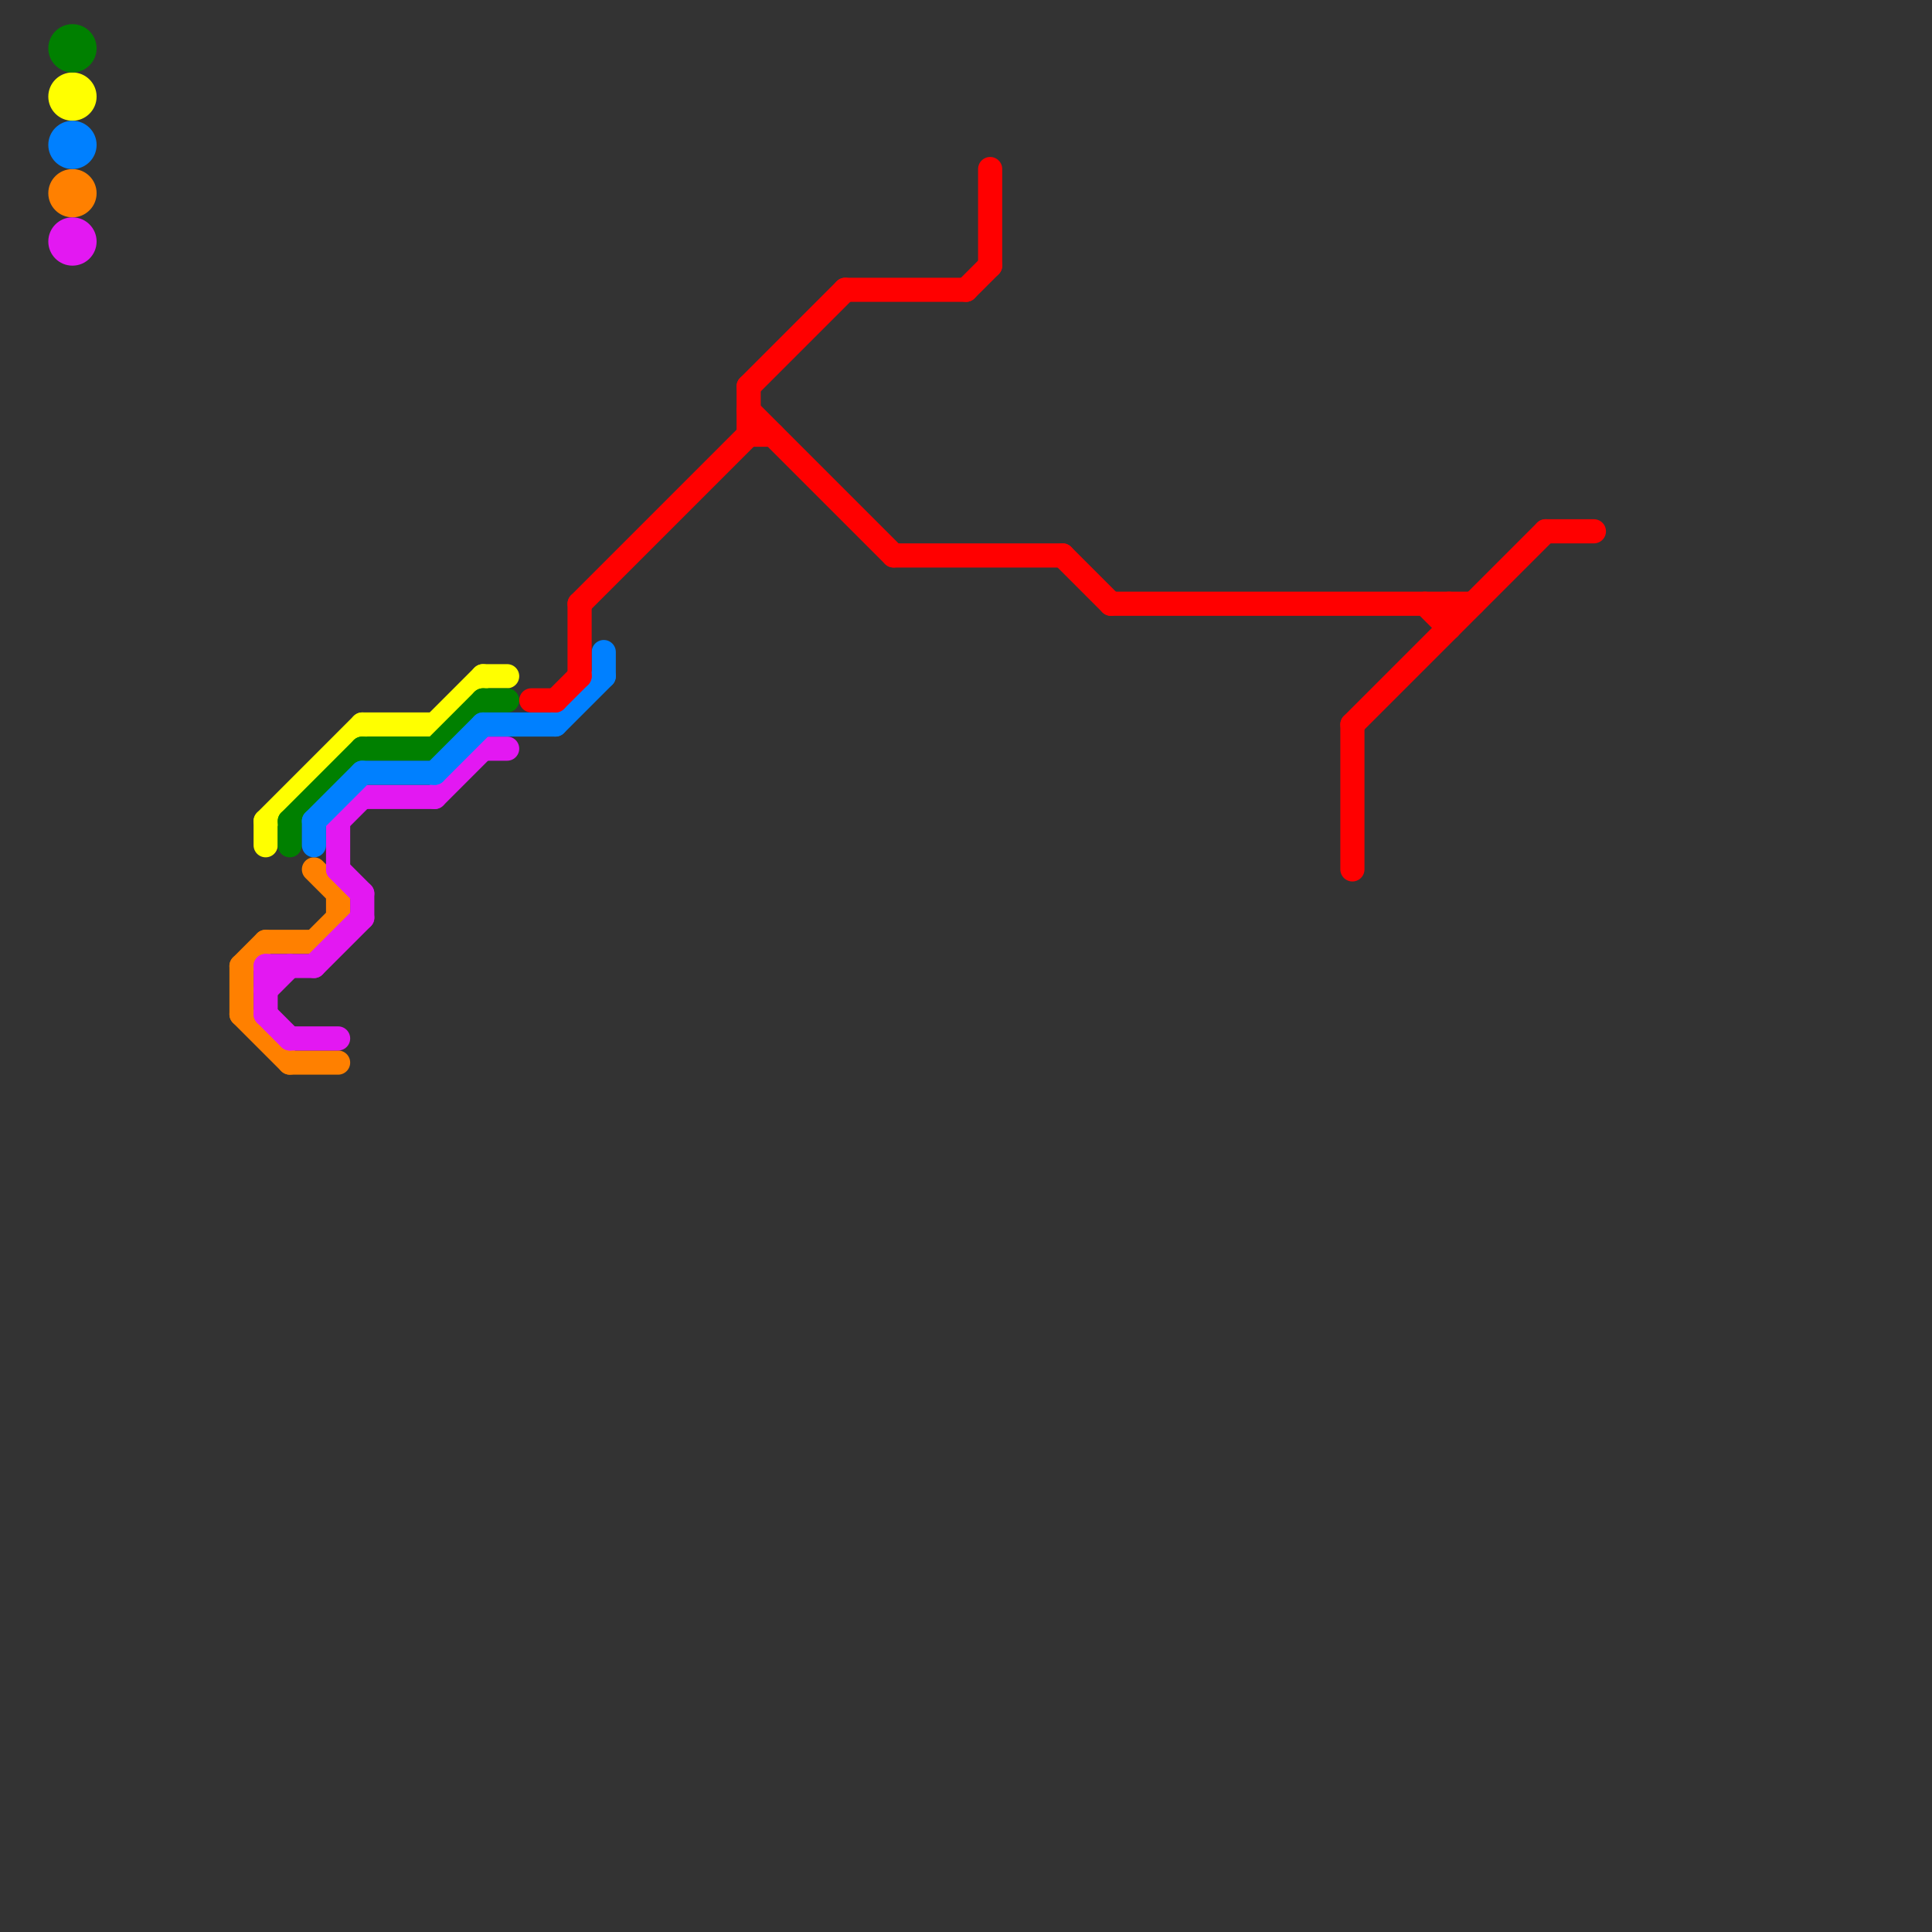 
<svg version="1.1" xmlns="http://www.w3.org/2000/svg" viewBox="0 0 80 80">
<rect x="0" y="0" width="80" height="80" fill="#333333" stroke="none"/>
<style>text { font: 1px Helvetica; font-weight: 600; white-space: pre; dominant-baseline: central; } line { stroke-width: 1; fill: none; stroke-linecap: round; stroke-linejoin: round; } .c0 { stroke: #ff8000 } .c1 { stroke: #ffff00 } .c2 { stroke: #e318f2 } .c3 { stroke: #008000 } .c4 { stroke: #0080ff } .c5 { stroke: #ff0000 }</style><defs><g id="wm-xf"><circle r="1.2" fill="#000"/><circle r="0.9" fill="#fff"/><circle r="0.6" fill="#000"/><circle r="0.3" fill="#fff"/></g><g id="wm"><circle r="0.6" fill="#000"/><circle r="0.3" fill="#fff"/></g></defs><line class="c0" x1="10" y1="40" x2="10" y2="42"/><line class="c0" x1="10" y1="40" x2="11" y2="39"/><line class="c0" x1="12" y1="44" x2="14" y2="44"/><line class="c0" x1="13" y1="39" x2="14" y2="38"/><line class="c0" x1="14" y1="37" x2="14" y2="38"/><line class="c0" x1="11" y1="39" x2="13" y2="39"/><line class="c0" x1="13" y1="36" x2="14" y2="37"/><line class="c0" x1="10" y1="42" x2="12" y2="44"/><circle cx="3" cy="8" r="1" fill="#ff8000" /><line class="c1" x1="11" y1="34" x2="15" y2="30"/><line class="c1" x1="11" y1="34" x2="11" y2="35"/><line class="c1" x1="15" y1="30" x2="18" y2="30"/><line class="c1" x1="20" y1="28" x2="21" y2="28"/><line class="c1" x1="18" y1="30" x2="20" y2="28"/><circle cx="3" cy="4" r="1" fill="#ffff00" /><line class="c2" x1="14" y1="34" x2="15" y2="33"/><line class="c2" x1="15" y1="33" x2="18" y2="33"/><line class="c2" x1="14" y1="36" x2="15" y2="37"/><line class="c2" x1="11" y1="40" x2="11" y2="42"/><line class="c2" x1="15" y1="37" x2="15" y2="38"/><line class="c2" x1="12" y1="43" x2="14" y2="43"/><line class="c2" x1="14" y1="34" x2="14" y2="36"/><line class="c2" x1="18" y1="33" x2="20" y2="31"/><line class="c2" x1="11" y1="40" x2="13" y2="40"/><line class="c2" x1="11" y1="42" x2="12" y2="43"/><line class="c2" x1="13" y1="40" x2="15" y2="38"/><line class="c2" x1="11" y1="41" x2="12" y2="40"/><line class="c2" x1="20" y1="31" x2="21" y2="31"/><circle cx="3" cy="10" r="1" fill="#e318f2" /><line class="c3" x1="20" y1="29" x2="21" y2="29"/><line class="c3" x1="12" y1="34" x2="12" y2="35"/><line class="c3" x1="18" y1="31" x2="20" y2="29"/><line class="c3" x1="12" y1="34" x2="15" y2="31"/><line class="c3" x1="15" y1="31" x2="18" y2="31"/><circle cx="3" cy="2" r="1" fill="#008000" /><line class="c4" x1="23" y1="30" x2="25" y2="28"/><line class="c4" x1="25" y1="27" x2="25" y2="28"/><line class="c4" x1="18" y1="32" x2="20" y2="30"/><line class="c4" x1="13" y1="34" x2="15" y2="32"/><line class="c4" x1="20" y1="30" x2="23" y2="30"/><line class="c4" x1="13" y1="34" x2="13" y2="35"/><line class="c4" x1="15" y1="32" x2="18" y2="32"/><circle cx="3" cy="6" r="1" fill="#0080ff" /><line class="c5" x1="40" y1="12" x2="41" y2="11"/><line class="c5" x1="46" y1="25" x2="61" y2="25"/><line class="c5" x1="31" y1="16" x2="35" y2="12"/><line class="c5" x1="31" y1="18" x2="32" y2="18"/><line class="c5" x1="59" y1="25" x2="60" y2="26"/><line class="c5" x1="56" y1="30" x2="64" y2="22"/><line class="c5" x1="37" y1="23" x2="44" y2="23"/><line class="c5" x1="31" y1="17" x2="37" y2="23"/><line class="c5" x1="56" y1="30" x2="56" y2="36"/><line class="c5" x1="60" y1="25" x2="60" y2="26"/><line class="c5" x1="24" y1="25" x2="24" y2="28"/><line class="c5" x1="22" y1="29" x2="23" y2="29"/><line class="c5" x1="64" y1="22" x2="66" y2="22"/><line class="c5" x1="35" y1="12" x2="40" y2="12"/><line class="c5" x1="24" y1="25" x2="31" y2="18"/><line class="c5" x1="44" y1="23" x2="46" y2="25"/><line class="c5" x1="23" y1="29" x2="24" y2="28"/><line class="c5" x1="41" y1="7" x2="41" y2="11"/><line class="c5" x1="31" y1="16" x2="31" y2="18"/>
</svg>
